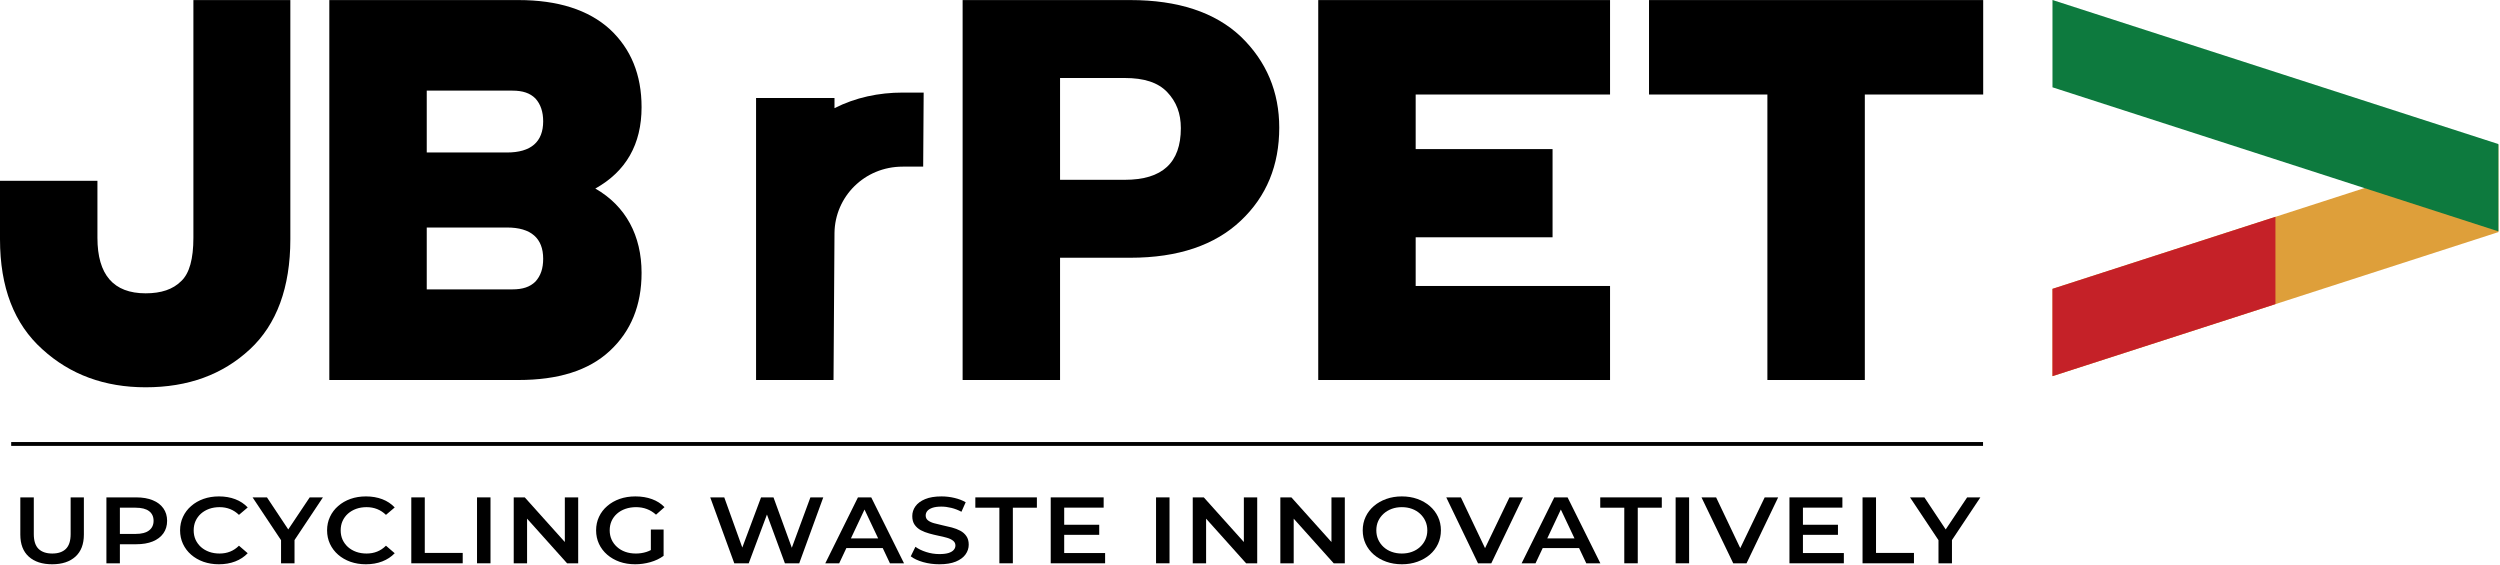 <svg width="858" height="194" viewBox="0 0 858 194" fill="none" xmlns="http://www.w3.org/2000/svg">
    <path d="M259.481 33.626H286.398V37.126C293.586 33.459 301.606 31.771 309.815 31.771H317.002L316.836 57.188H309.815C296.606 57.188 286.565 67.563 286.398 79.917L286.065 130.417H259.481V33.626Z"
          fill="black"/>
    <path d="M330.371 130.417H363.809V88.459H387.892C404.434 88.459 416.975 84.105 425.829 75.751C434.704 67.397 439.038 56.688 439.038 43.813C439.038 31.605 434.704 21.084 425.829 12.542C416.975 4.188 404.267 0.021 387.892 0.021H330.371V130.417ZM363.809 61.709V26.771H386.038C392.559 26.771 397.413 28.271 400.579 31.605C403.767 34.959 405.267 38.959 405.267 43.98C405.267 55.855 398.913 61.709 386.038 61.709H363.809Z"
          fill="black"/>
    <path d="M452.421 130.417H552.567V98.147H485.858V81.438H532.838V51.167H485.858V32.438H552.567V0.021H452.421V130.417Z"
          fill="black"/>
    <path d="M606.569 130.417H640.006V32.438H680.631V0.021H565.944V32.438H606.569V130.417Z" fill="black"/>
    <path d="M49.979 132.917C64.542 132.917 76.396 128.584 85.771 119.876C94.958 111.355 99.646 98.647 99.646 82.105V0.021H66.375V81.605C66.375 88.792 65.042 93.813 62.188 96.48C59.354 99.313 55.333 100.667 49.979 100.667C38.958 100.667 33.438 94.313 33.438 81.605V62.042H0V82.105C0 98.647 4.854 111.188 14.542 119.876C24.083 128.584 35.938 132.917 49.979 132.917Z"
          fill="black"/>
    <path d="M113.022 130.417H177.897C191.438 130.417 201.959 127.251 209.313 120.396C216.501 113.709 220.188 104.834 220.188 93.647C220.188 80.938 214.834 70.73 204.313 64.709C214.834 58.855 220.188 49.501 220.188 36.792C220.188 25.584 216.501 16.73 209.313 10.042C201.959 3.355 191.438 0.021 177.897 0.021H113.022V130.417ZM146.459 52.334V31.105H175.876C179.397 31.105 181.897 31.938 183.751 33.792C185.584 35.792 186.418 38.459 186.418 41.647C186.418 48.667 182.23 52.334 174.043 52.334H146.459ZM146.459 99.313V78.084H174.043C182.23 78.084 186.418 81.772 186.418 88.792C186.418 92.126 185.584 94.647 183.751 96.647C181.897 98.48 179.397 99.313 175.876 99.313H146.459Z"
          fill="black"/>
    <path d="M857.448 49.692V79.656L780.932 104.375L704.411 129.093V99.13L780.932 74.411L857.448 49.692Z"
          fill="#DE9F3A"/>
    <path d="M780.932 74.411V104.375L704.411 129.093V99.13L780.932 74.411Z" fill="#C52128"/>
    <path d="M857.448 79.406L704.411 29.963V0L857.448 49.443V79.406Z" fill="#0D7A3E"/>
    <path d="M17.911 193.659C14.495 193.659 11.812 192.784 9.869 191.034C7.937 189.284 6.974 186.763 6.974 183.471V170.7H11.599V183.304C11.599 185.627 12.146 187.32 13.245 188.388C14.354 189.445 15.916 189.971 17.932 189.971C19.958 189.971 21.515 189.445 22.599 188.388C23.692 187.32 24.244 185.627 24.244 183.304V170.7H28.786V183.471C28.786 186.763 27.817 189.284 25.89 191.034C23.958 192.784 21.297 193.659 17.911 193.659Z"
          fill="black"/>
    <path d="M36.52 193.325V170.7H46.749C48.958 170.7 50.843 171.028 52.416 171.679C53.999 172.32 55.213 173.242 56.062 174.45C56.921 175.659 57.353 177.091 57.353 178.742C57.353 180.409 56.921 181.846 56.062 183.054C55.213 184.252 53.999 185.174 52.416 185.825C50.843 186.466 48.958 186.784 46.749 186.784H39.083L41.145 184.825V193.325H36.52ZM41.145 185.284L39.083 183.242H46.541C48.583 183.242 50.114 182.846 51.145 182.054C52.187 181.263 52.708 180.159 52.708 178.742C52.708 177.299 52.187 176.19 51.145 175.409C50.114 174.632 48.583 174.242 46.541 174.242H39.083L41.145 172.179V185.284Z"
          fill="black"/>
    <path d="M75.116 193.659C73.21 193.659 71.45 193.372 69.825 192.805C68.2 192.221 66.788 191.409 65.595 190.367C64.397 189.326 63.47 188.096 62.804 186.68C62.137 185.253 61.804 183.695 61.804 182.013C61.804 180.336 62.137 178.784 62.804 177.367C63.47 175.94 64.408 174.701 65.616 173.659C66.825 172.607 68.231 171.794 69.845 171.221C71.455 170.654 73.226 170.367 75.158 170.367C77.2 170.367 79.059 170.69 80.741 171.326C82.418 171.966 83.845 172.909 85.012 174.159L82.012 176.701C81.106 175.826 80.101 175.169 78.991 174.721C77.877 174.279 76.668 174.055 75.366 174.055C74.059 174.055 72.866 174.253 71.783 174.638C70.71 175.029 69.772 175.576 68.97 176.284C68.179 176.992 67.559 177.836 67.116 178.805C66.684 179.779 66.47 180.846 66.47 182.013C66.47 183.18 66.684 184.253 67.116 185.221C67.559 186.18 68.179 187.023 68.97 187.742C69.772 188.451 70.71 189.003 71.783 189.388C72.866 189.779 74.059 189.971 75.366 189.971C76.668 189.971 77.877 189.753 78.991 189.305C80.101 188.862 81.106 188.19 82.012 187.284L85.012 189.867C83.845 191.091 82.418 192.029 80.741 192.68C79.059 193.331 77.184 193.659 75.116 193.659Z"
          fill="black"/>
    <path d="M96.455 193.325V184.367L97.496 186.95L86.684 170.7H91.621L100.309 183.784H97.538L106.288 170.7H110.83L100.017 186.95L101.08 184.367V193.325H96.455Z"
          fill="black"/>
    <path d="M125.567 193.659C123.661 193.659 121.9 193.372 120.275 192.805C118.65 192.221 117.239 191.409 116.046 190.367C114.848 189.326 113.921 188.096 113.254 186.68C112.588 185.253 112.254 183.695 112.254 182.013C112.254 180.336 112.588 178.784 113.254 177.367C113.921 175.94 114.859 174.701 116.067 173.659C117.275 172.607 118.681 171.794 120.296 171.221C121.905 170.654 123.676 170.367 125.609 170.367C127.65 170.367 129.51 170.69 131.192 171.326C132.869 171.966 134.296 172.909 135.463 174.159L132.463 176.701C131.556 175.826 130.551 175.169 129.442 174.721C128.327 174.279 127.119 174.055 125.817 174.055C124.51 174.055 123.317 174.253 122.234 174.638C121.161 175.029 120.223 175.576 119.421 176.284C118.629 176.992 118.01 177.836 117.567 178.805C117.135 179.779 116.921 180.846 116.921 182.013C116.921 183.18 117.135 184.253 117.567 185.221C118.01 186.18 118.629 187.023 119.421 187.742C120.223 188.451 121.161 189.003 122.234 189.388C123.317 189.779 124.51 189.971 125.817 189.971C127.119 189.971 128.327 189.753 129.442 189.305C130.551 188.862 131.556 188.19 132.463 187.284L135.463 189.867C134.296 191.091 132.869 192.029 131.192 192.68C129.51 193.331 127.635 193.659 125.567 193.659Z"
          fill="black"/>
    <path d="M141.157 193.325V170.7H145.782V189.763H158.803V193.325H141.157Z" fill="black"/>
    <path d="M163.714 193.325V170.7H168.339V193.325H163.714Z" fill="black"/>
    <path d="M176.309 193.325V170.7H180.101L195.726 188.117H193.851V170.7H198.434V193.325H194.622L178.997 175.888H180.892V193.325H176.309Z"
          fill="black"/>
    <path d="M217.998 193.659C216.05 193.659 214.269 193.372 212.644 192.805C211.019 192.221 209.602 191.409 208.394 190.367C207.186 189.326 206.248 188.096 205.582 186.68C204.915 185.253 204.582 183.695 204.582 182.013C204.582 180.336 204.915 178.784 205.582 177.367C206.248 175.94 207.191 174.701 208.415 173.659C209.634 172.607 211.061 171.794 212.686 171.221C214.321 170.654 216.113 170.367 218.061 170.367C220.17 170.367 222.071 170.68 223.769 171.305C225.477 171.93 226.904 172.846 228.061 174.055L225.144 176.638C224.17 175.763 223.123 175.117 221.998 174.701C220.873 174.273 219.634 174.055 218.29 174.055C216.983 174.055 215.769 174.253 214.644 174.638C213.529 175.029 212.571 175.576 211.769 176.284C210.962 176.992 210.337 177.836 209.894 178.805C209.462 179.779 209.248 180.846 209.248 182.013C209.248 183.154 209.462 184.211 209.894 185.18C210.337 186.154 210.962 187.003 211.769 187.721C212.571 188.445 213.519 189.003 214.602 189.388C215.696 189.779 216.915 189.971 218.248 189.971C219.483 189.971 220.675 189.794 221.832 189.43C222.983 189.07 224.082 188.471 225.123 187.638L227.748 190.763C226.441 191.721 224.925 192.445 223.207 192.93C221.483 193.414 219.748 193.659 217.998 193.659ZM223.373 190.221V181.742H227.748V190.763L223.373 190.221Z"
          fill="black"/>
    <path d="M252.004 193.325L243.754 170.7H248.567L255.921 191.159H253.546L261.192 170.7H265.463L272.9 191.159H270.588L278.129 170.7H282.546L274.296 193.325H269.379L262.588 174.867H263.859L256.963 193.325H252.004Z"
          fill="black"/>
    <path d="M283.24 193.325L294.448 170.7H299.01L310.26 193.325H305.427L295.781 172.929H297.615L288.01 193.325H283.24ZM288.406 188.096L289.656 184.784H303.115L304.344 188.096H288.406Z"
          fill="black"/>
    <path d="M322.383 193.659C320.435 193.659 318.576 193.409 316.8 192.909C315.019 192.398 313.612 191.737 312.571 190.93L314.175 187.659C315.159 188.383 316.389 188.982 317.862 189.451C319.331 189.924 320.842 190.159 322.383 190.159C323.685 190.159 324.743 190.034 325.55 189.784C326.352 189.523 326.946 189.169 327.321 188.721C327.706 188.279 327.904 187.779 327.904 187.221C327.904 186.529 327.623 185.971 327.071 185.555C326.529 185.128 325.826 184.794 324.967 184.555C324.102 184.305 323.144 184.076 322.092 183.867C321.034 183.648 319.977 183.388 318.925 183.096C317.868 182.805 316.904 182.43 316.029 181.971C315.165 181.503 314.456 180.878 313.904 180.096C313.362 179.32 313.092 178.326 313.092 177.117C313.092 175.898 313.451 174.779 314.175 173.763C314.909 172.737 316.014 171.919 317.487 171.305C318.972 170.68 320.852 170.367 323.133 170.367C324.633 170.367 326.112 170.544 327.571 170.888C329.04 171.237 330.326 171.732 331.425 172.367L329.967 175.638C328.852 175.044 327.701 174.596 326.508 174.305C325.326 174.013 324.185 173.867 323.092 173.867C321.81 173.867 320.779 174.008 319.987 174.284C319.196 174.565 318.612 174.93 318.237 175.388C317.873 175.836 317.696 176.346 317.696 176.93C317.696 177.628 317.956 178.18 318.487 178.596C319.029 179.013 319.727 179.341 320.592 179.576C321.451 179.815 322.415 180.049 323.487 180.284C324.555 180.508 325.618 180.758 326.675 181.034C327.727 181.315 328.685 181.68 329.55 182.138C330.425 182.596 331.123 183.216 331.654 183.992C332.196 184.758 332.467 185.737 332.467 186.93C332.467 188.138 332.097 189.258 331.362 190.284C330.639 191.299 329.529 192.117 328.029 192.742C326.54 193.352 324.659 193.659 322.383 193.659Z"
          fill="black"/>
    <path d="M342.985 193.325V174.242H334.735V170.7H355.86V174.242H347.61V193.325H342.985Z" fill="black"/>
    <path d="M364.878 180.096H377.253V183.554H364.878V180.096ZM365.232 189.804H379.274V193.325H360.607V170.7H378.774V174.221H365.232V189.804Z"
          fill="black"/>
    <path d="M396.755 193.325V170.7H401.38V193.325H396.755Z" fill="black"/>
    <path d="M409.35 193.325V170.7H413.142L428.767 188.117H426.892V170.7H431.475V193.325H427.663L412.038 175.888H413.934V193.325H409.35Z"
          fill="black"/>
    <path d="M439.414 193.325V170.7H443.206L458.831 188.117H456.956V170.7H461.539V193.325H457.727L442.102 175.888H443.998V193.325H439.414Z"
          fill="black"/>
    <path d="M481.145 193.659C479.197 193.659 477.406 193.367 475.77 192.784C474.129 192.201 472.708 191.388 471.499 190.346C470.291 189.294 469.353 188.065 468.687 186.659C468.02 185.242 467.687 183.695 467.687 182.013C467.687 180.336 468.02 178.784 468.687 177.367C469.353 175.951 470.291 174.721 471.499 173.68C472.708 172.638 474.129 171.826 475.77 171.242C477.406 170.659 479.187 170.367 481.103 170.367C483.046 170.367 484.833 170.659 486.458 171.242C488.083 171.826 489.499 172.638 490.708 173.68C491.916 174.721 492.853 175.951 493.52 177.367C494.187 178.784 494.52 180.336 494.52 182.013C494.52 183.695 494.187 185.253 493.52 186.68C492.853 188.096 491.916 189.326 490.708 190.367C489.499 191.398 488.083 192.201 486.458 192.784C484.833 193.367 483.062 193.659 481.145 193.659ZM481.103 189.971C482.364 189.971 483.525 189.779 484.583 189.388C485.65 189.003 486.572 188.445 487.353 187.721C488.145 187.003 488.754 186.159 489.187 185.201C489.629 184.242 489.853 183.18 489.853 182.013C489.853 180.846 489.629 179.784 489.187 178.826C488.754 177.867 488.145 177.029 487.353 176.305C486.572 175.586 485.65 175.029 484.583 174.638C483.525 174.253 482.364 174.055 481.103 174.055C479.853 174.055 478.697 174.253 477.645 174.638C476.588 175.029 475.656 175.586 474.853 176.305C474.062 177.029 473.442 177.867 472.999 178.826C472.567 179.784 472.353 180.846 472.353 182.013C472.353 183.154 472.567 184.211 472.999 185.18C473.442 186.154 474.051 187.003 474.833 187.721C475.624 188.445 476.551 189.003 477.624 189.388C478.692 189.779 479.853 189.971 481.103 189.971Z"
          fill="black"/>
    <path d="M507.252 193.325L496.356 170.7H501.377L511.106 191.159H508.211L518.044 170.7H522.669L511.815 193.325H507.252Z"
          fill="black"/>
    <path d="M522.222 193.325L533.431 170.7H537.993L549.243 193.325H544.41L534.764 172.929H536.597L526.993 193.325H522.222ZM527.389 188.096L528.639 184.784H542.097L543.326 188.096H527.389Z"
          fill="black"/>
    <path d="M557.454 193.325V174.242H549.204V170.7H570.329V174.242H562.079V193.325H557.454Z" fill="black"/>
    <path d="M575.076 193.325V170.7H579.701V193.325H575.076Z" fill="black"/>
    <path d="M594.847 193.325L583.952 170.7H588.972L598.702 191.159H595.806L605.639 170.7H610.264L599.41 193.325H594.847Z"
          fill="black"/>
    <path d="M618.412 180.096H630.787V183.554H618.412V180.096ZM618.767 189.804H632.808V193.325H614.142V170.7H632.308V174.221H618.767V189.804Z"
          fill="black"/>
    <path d="M639.225 193.325V170.7H643.85V189.763H656.87V193.325H639.225Z" fill="black"/>
    <path d="M665.288 193.325V184.367L666.33 186.95L655.518 170.7H660.455L669.143 183.784H666.372L675.122 170.7H679.663L668.851 186.95L669.913 184.367V193.325H665.288Z"
          fill="black"/>
    <path d="M680.578 152.369H3.838" stroke="black" stroke-width="1.323" stroke-miterlimit="10"/>
</svg>
